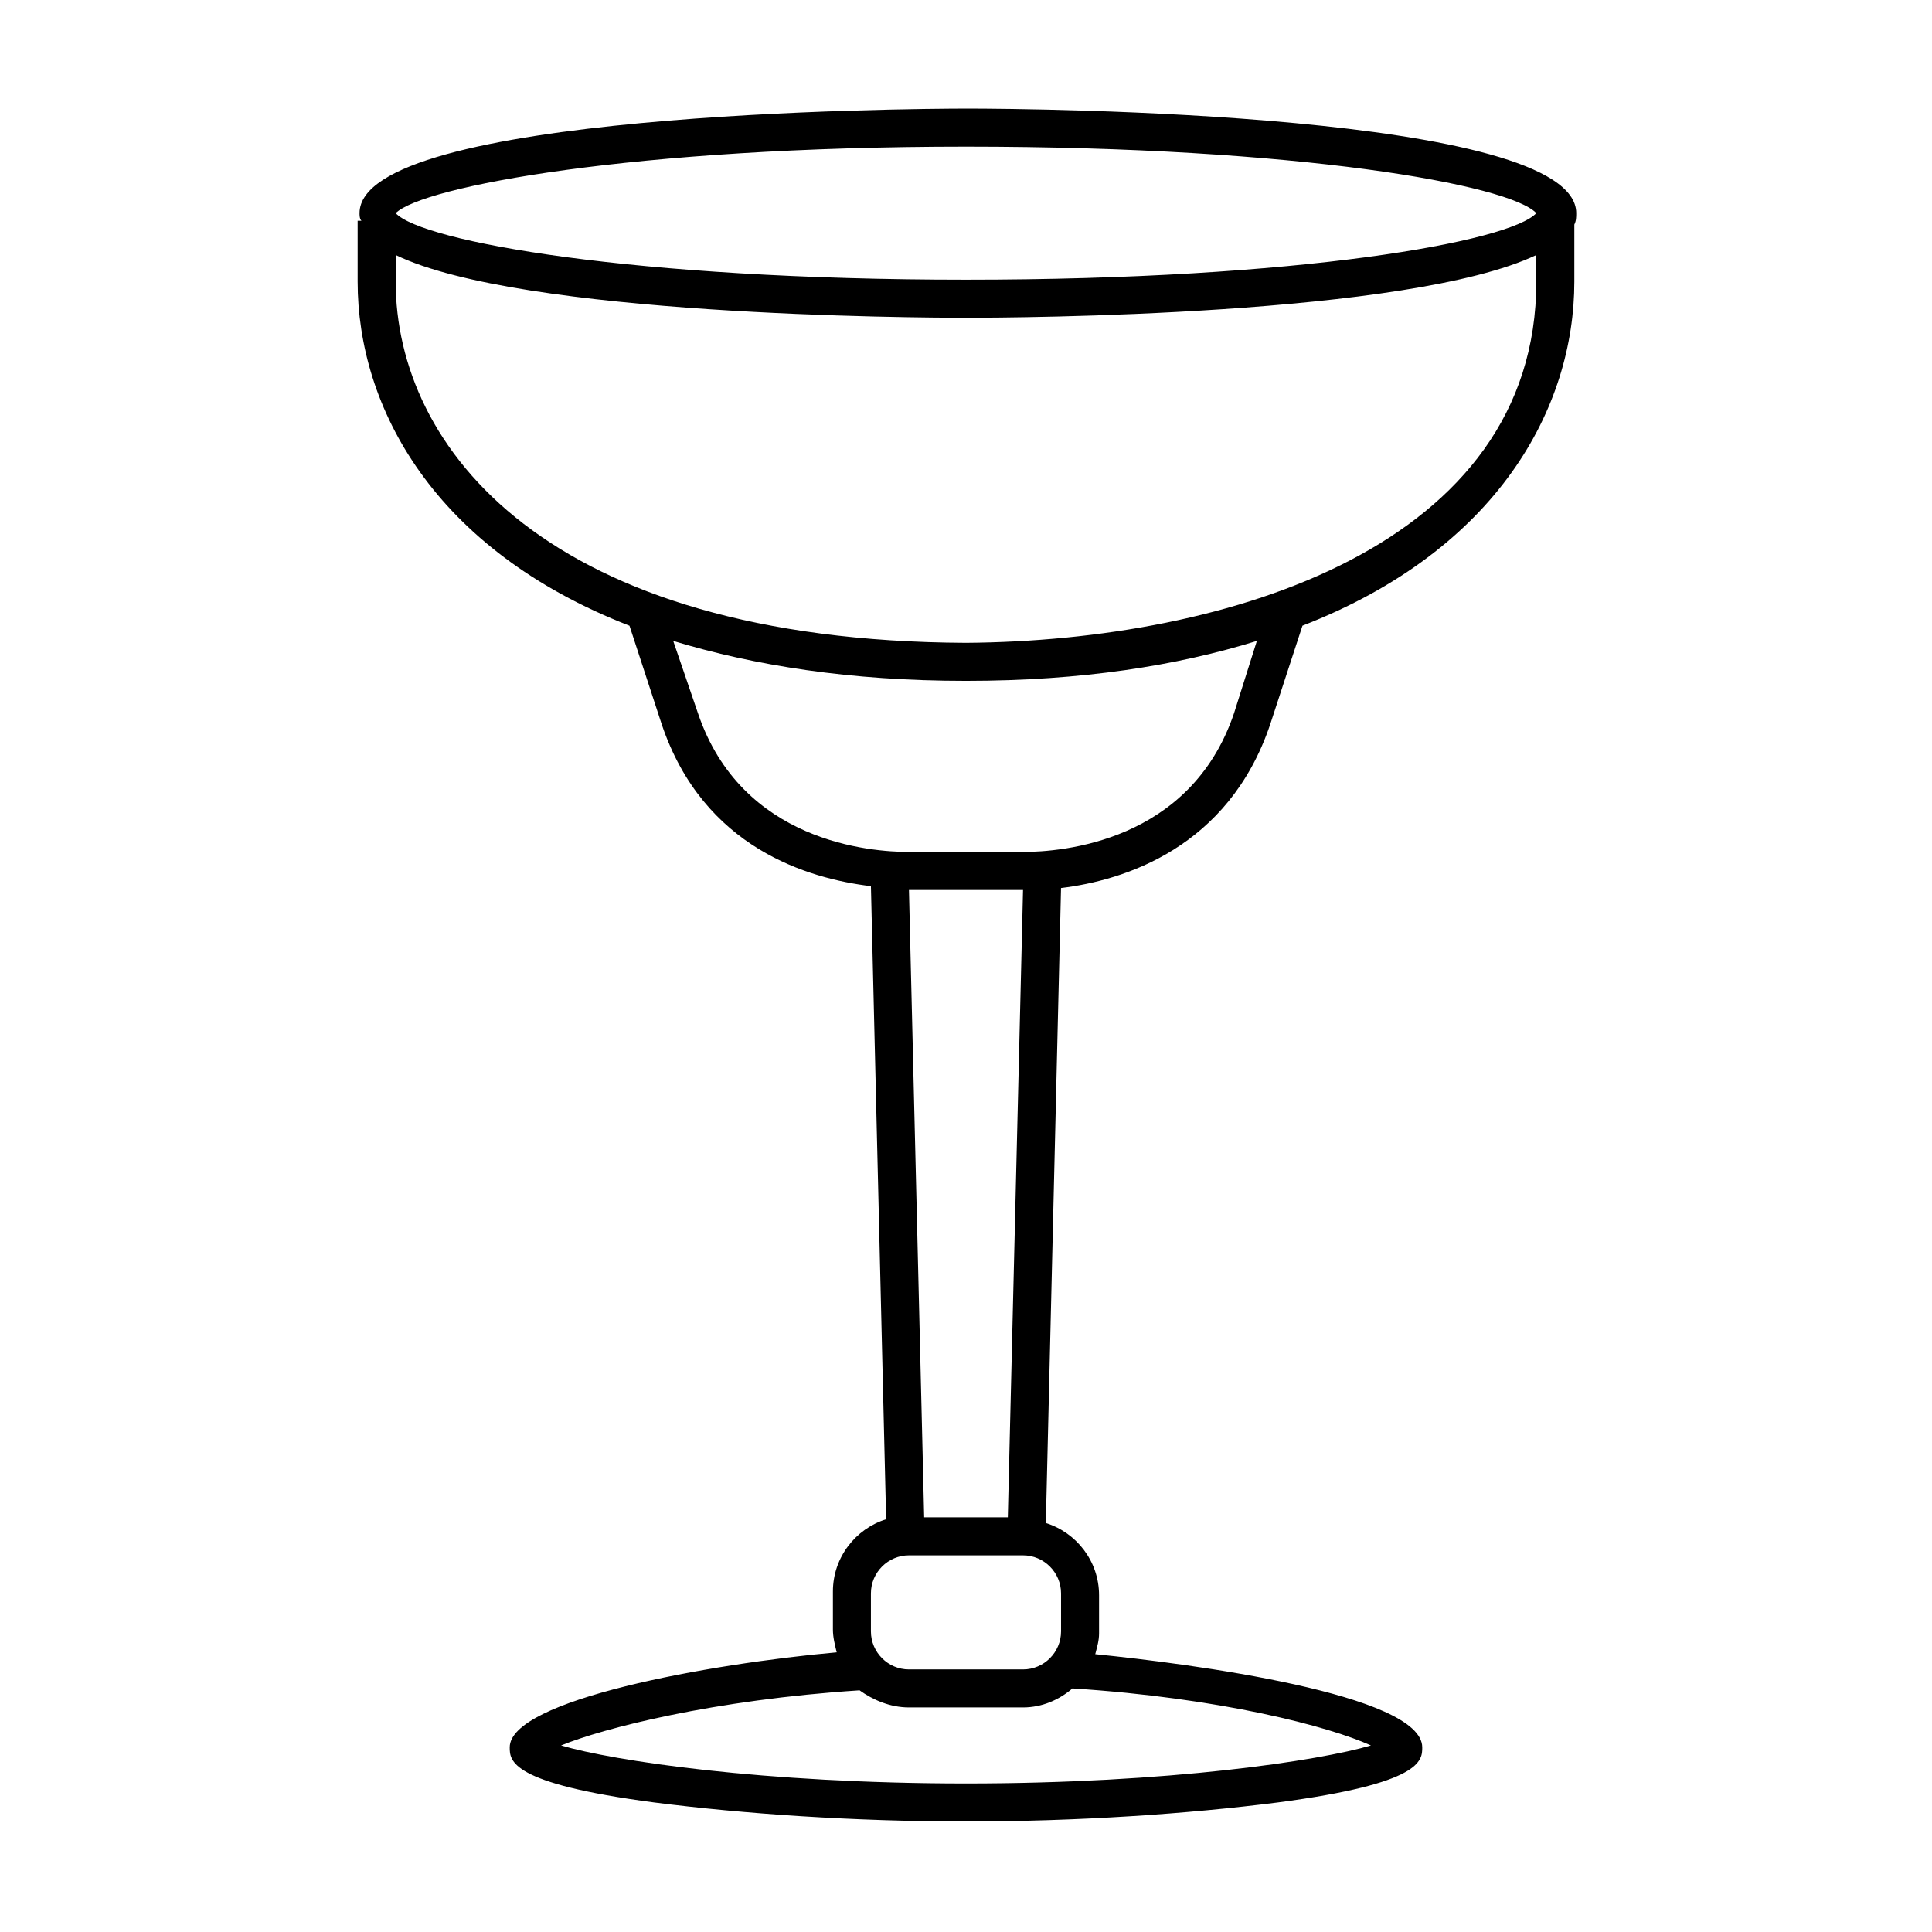 <?xml version="1.0" encoding="UTF-8"?>
<!-- Uploaded to: ICON Repo, www.svgrepo.com, Generator: ICON Repo Mixer Tools -->
<svg fill="#000000" width="800px" height="800px" version="1.1" viewBox="144 144 512 512" xmlns="http://www.w3.org/2000/svg">
 <path d="m561.72 200.49c0-26.703-145.1-27.711-161.22-27.711s-161.22 1.008-161.22 27.711c0 0.504 0 1.512 0.504 2.016h-1.008v16.125c0 33.25 20.152 71.039 72.043 91.191l8.566 26.199c11.082 32.746 38.793 40.809 55.418 42.824l4.031 167.77c-8.062 2.519-14.105 10.078-14.105 19.145v10.078c0 2.016 0.504 4.031 1.008 6.047-33.758 3.016-86.656 12.586-86.656 25.18 0 3.527 0 9.574 38.289 14.609 23.68 3.023 52.898 5.039 82.625 5.039s58.945-2.016 82.625-5.039c38.289-5.039 38.289-11.082 38.289-14.609 0-14.105-61.465-22.168-86.656-24.688 0.504-2.016 1.008-3.527 1.008-5.543v-10.078c0-9.07-6.047-16.625-14.105-19.145l4.027-168.27c16.625-2.016 44.336-10.578 55.418-43.328l8.566-26.199c51.895-20.152 72.047-57.938 72.047-91.188v-15.113c0.504-1.012 0.504-2.019 0.504-3.027zm-161.72-17.633c88.168 0 144.09 10.078 151.14 17.633-7.055 7.559-62.473 17.633-151.14 17.633-88.168 0-144.09-10.078-151.14-17.633 7.055-7.051 62.977-17.633 151.14-17.633zm11.082 363.25h-22.168l-4.031-166.25h30.23zm-11.082 70.535c-53.906 0-93.707-6.047-107.31-10.078 11.082-4.535 40.305-12.09 79.098-14.609 3.527 2.519 8.062 4.535 13.098 4.535h30.23c5.039 0 9.574-2.016 13.098-5.039 39.297 2.519 68.016 10.078 79.098 15.113-13.602 4.031-53.402 10.078-107.31 10.078zm25.188-50.383v10.078c0 5.543-4.535 10.078-10.078 10.078h-30.23c-5.543 0-10.078-4.535-10.078-10.078v-10.078c0-5.543 4.535-10.078 10.078-10.078h30.23c5.547 0.004 10.078 4.539 10.078 10.078zm45.848-233.26c-11.586 34.258-45.848 36.777-55.922 36.777h-30.23c-10.078 0-44.336-2.519-55.922-36.777l-6.551-19.145c21.664 6.551 46.855 10.578 77.59 10.578 30.73 0 55.922-4.031 77.082-10.578zm-71.035-18.641c-111.34-0.504-151.14-51.891-151.14-95.723v-7.055c33.25 16.121 137.54 16.625 151.14 16.625 13.602 0 117.39-0.504 151.14-16.625l-0.004 7.055c0 70.027-81.617 95.219-151.14 95.723z"/>
</svg>